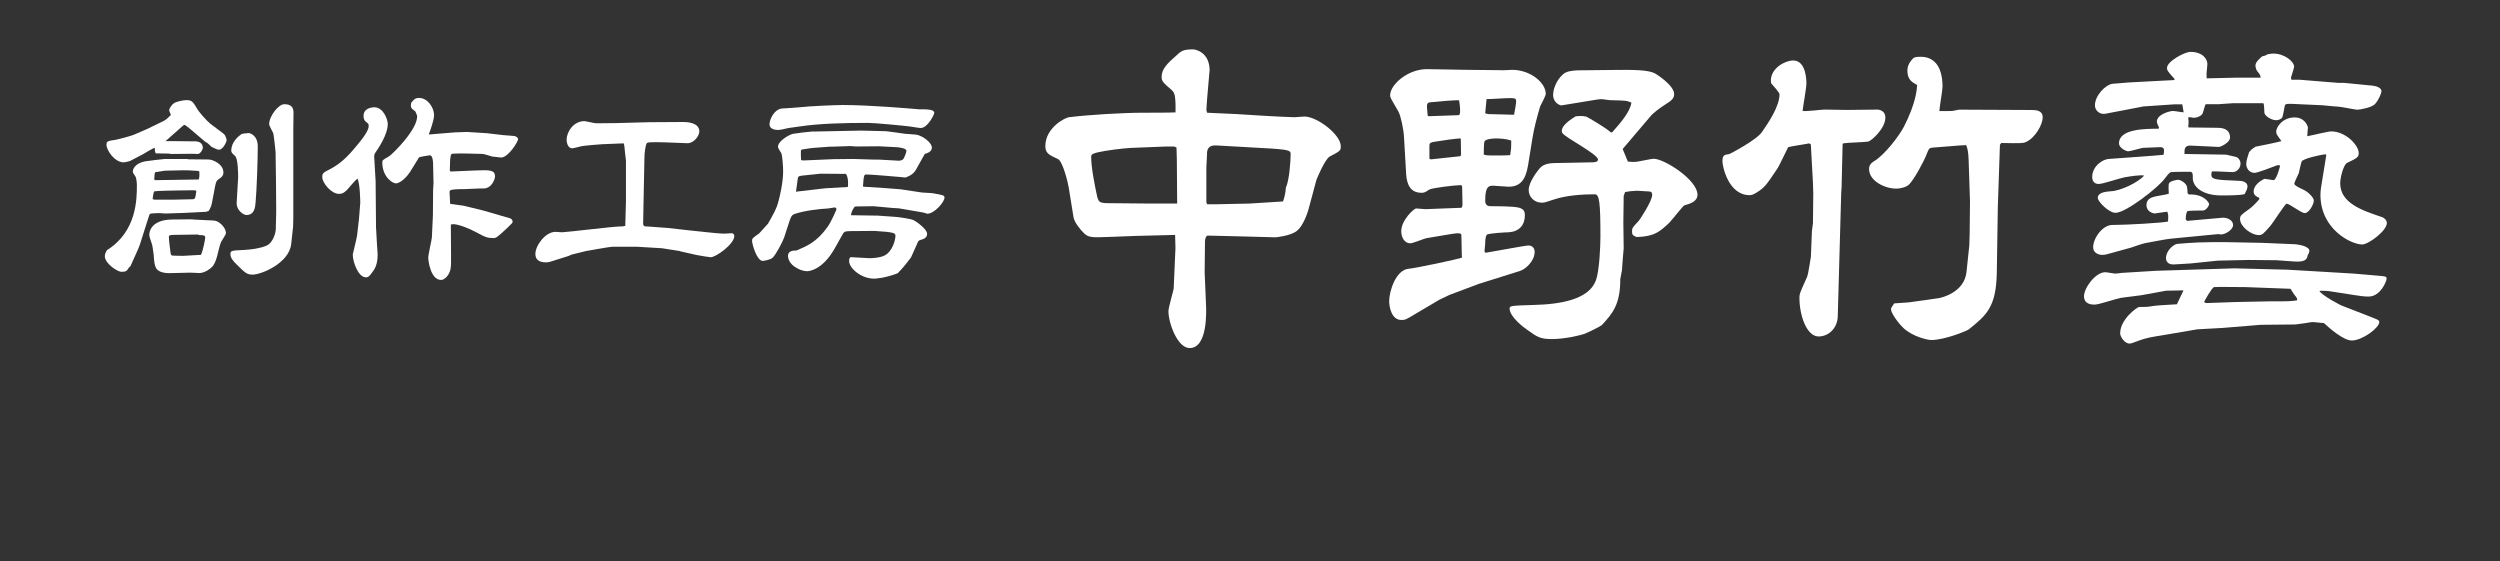 <?xml version="1.0" encoding="utf-8"?>
<!-- Generator: Adobe Illustrator 24.3.0, SVG Export Plug-In . SVG Version: 6.00 Build 0)  -->
<svg version="1.1" id="レイヤー_1" xmlns="http://www.w3.org/2000/svg" xmlns:xlink="http://www.w3.org/1999/xlink" x="0px"
	 y="0px" viewBox="0 0 366.6 82.28" style="enable-background:new 0 0 366.6 82.28;" xml:space="preserve">
<rect x="0" y="0" width="366.6" height="82.28" fill="#333333" stroke="none"/>
<style type="text/css">
	.st0{fill:#FFFFFF;}
</style>
<g>
	<path class="st0" d="M27.54,23.36l3.05,0.03c0.6,0,2.17,0.66,2.17,1.89c0,0.47-0.25,0.7-0.57,0.91c-0.34,0.22-0.51,0.34-0.66,1.19
		l-0.41,2.17c-0.13,0.63-0.15,0.75-0.51,1.38l-0.41,0.13L27,31.22l-2.74,0.09c-0.13,0-0.72-0.06-0.85-0.06
		c-0.19,0-1.29,0.03-1.38,0.09c-0.09,0.03-0.15,0.22-0.28,0.63l-1.23,3.87l-0.28,0.72l-1.1,2.45c-0.03,0.06-0.22,0.22-0.25,0.25
		c-0.28,0.47-0.41,0.6-1.1,0.6c-0.53,0-2.42-1.19-2.42-2.3c0-0.28,0.13-0.57,0.32-0.88c4.38-2.74,4.38-7.53,4.38-9.51
		c0-0.19-0.03-1.04-0.25-1.36c-0.34-0.47-0.34-0.51-0.34-0.7c0-0.19,0.19-1.13,1.79-1.45c0.41-0.06,2.58-0.34,2.83-0.34h3.48
		C27.54,23.34,27.54,23.36,27.54,23.36z M21.63,18.89l2.14-1.04c0.51-0.25,0.63-0.32,1.29-1c-0.06-0.19-0.25-0.57-0.25-0.66
		c0-0.32,0.44-0.91,0.72-1.07c0.34-0.22,1.36-0.44,1.79-0.44c0.81,0,0.98,0.25,1.54,1.19c0.34,0.63,1.51,1.89,1.98,2.27l1.92,1.45
		c0.38,0.28,0.47,0.88,0.47,0.98c0,0.22-0.53,1.38-1.1,1.38c-0.25,0-0.38-0.06-1.1-0.41c-0.34-0.34-0.51-0.47-0.66-0.6
		c-0.03-0.03-0.25-0.13-0.28-0.15l-2.17-1.85c-0.25-0.22-0.79-0.63-0.88-0.63c-0.06,0-0.15,0.06-0.32,0.22l-2.45,2.17h1.6l2.74,0.03
		c0.63,0,1.13,0.28,1.13,0.94c0,0.32-0.41,0.91-0.72,0.91c-0.13,0-0.7-0.03-0.79-0.03l-3.12,0.03c-0.06,0-0.28-0.06-0.38-0.06
		c-0.15,0-1.73-0.03-1.89-0.03c-0.13-0.25-0.13-0.32-0.15-0.81c-0.32,0.06-1.48,0.81-1.73,0.94l-1.92,1
		c-0.09,0.03-0.72,0.19-0.88,0.19c-1.36,0-2.55-1.76-2.55-2.61c0-0.09,0.03-0.19,0.06-0.34c0.22-0.19,0.34-0.22,1.19-0.34
		c0.38-0.06,2.32-0.57,2.77-0.76L21.63,18.89z M28.67,32.21l2.7,0.13c0.72,0.03,1.76,1,1.76,1.85c0,0.22-0.63,1.1-0.72,1.32
		c-0.44,1-0.53,2.89-1.36,3.68c-0.15,0.15-0.98,0.85-1.83,0.85c-0.22,0-1.1-0.06-1.29-0.06l-2.49,0.06
		c-0.76,0.03-1.89,0.06-2.45-0.57c-0.38-0.44-0.44-1.73-0.44-2.02c-0.03-0.19-0.19-1.38-0.22-1.48c-0.38-1.17-0.44-1.29-0.44-1.57
		c0-0.09,0-2.17,3.34-2.21l2.8-0.03L28.67,32.21z M26.03,27.93c-0.44,0-3.27,0.06-3.4,0.13c-0.13,0.06-0.22,0.94-0.25,1.13
		l0.25,0.09h2.8l2.7-0.06c0.51,0,0.51-0.09,0.66-1.23c-0.13-0.09-0.28-0.09-0.6-0.09L26.03,27.93z M29.14,26.32
		c0.06-0.19,0.13-0.34,0.09-1.17l-0.19-0.09c-1.19-0.09-1.7-0.09-2.21-0.09l-2.64,0.06l-1.42,0.22l-0.09,0.22
		c0,0.13-0.06,0.7-0.06,0.76s0.03,0.13,0.09,0.19L29.14,26.32z M25.68,34.44c-0.63,0-0.79,0.06-0.91,0.15
		c-0.03,0.47,0.13,1.6,0.19,2.11c0.09,0.7,0.09,0.79,0.51,0.79c0.22,0,1.17,0.03,1.36,0.03l2.64-0.15c0.32-0.63,0.63-2.39,0.63-2.55
		c0-0.22-0.22-0.34-0.51-0.34h-0.32c-0.06,0-0.22-0.09-0.25-0.09L25.68,34.44z M40.5,30.25l-0.03-3.83l-0.06-4.12
		c0-0.28-0.28-2.58-0.34-2.77c-0.09-0.22-0.6-1.1-0.6-1.32c0-1.19,1.38-2.93,2.21-2.93c0.51,0,1.36,0.09,1.36,1.19l-0.03,2.61v12.91
		l-0.03,1.23L42.7,35.8c-0.32,2.8-4.38,4.47-5.66,4.47c-0.85,0-1.1-0.28-2.27-1.42c-0.57-0.57-0.98-1-0.98-1.6
		c0-0.51,0.19-0.51,2.02-0.6c1.04-0.06,2.32-0.22,3.27-0.63c1.07-0.47,1.36-2.14,1.36-2.3l0.06-2.45L40.5,30.25z M35.41,19.66
		c0.13-0.06,0.85-0.15,1.07-0.15c0.13,0,1.32,0.28,1.32,1.98c0,1.85-0.15,6.32-0.32,8.19c-0.06,0.7-0.15,1.85-1.36,1.85
		c-0.44,0-1.42-0.72-1.42-1.7c0-0.47,0.22-3.34,0.22-3.78s0-2.77-0.44-3.17c-0.44-0.41-0.57-0.53-0.57-0.81
		C33.93,20.85,34.9,20.02,35.41,19.66z"/>
	<path class="st0" d="M55.08,26.55l0.06,6.8l0.15,2.64c0,0.22,0.09,1.13,0.09,1.32c0,0.88-0.15,1.79-0.7,2.49
		c-0.46,0.66-0.65,0.87-1.03,0.87c-1.1,0-1.92-2.21-1.92-3.36c0-0.06,0.57-2.32,0.63-2.77l0.28-2.42l0.19-2.39
		c0-0.13-0.03-2.83-0.41-3.53c-0.32,0.19-1.32,1.42-1.54,1.66c-0.32,0.28-0.57,0.57-1.17,0.57c-1.13,0-2.45-1.6-2.45-2.45
		c0-0.6,0.13-0.66,1.17-1.19c1.48-0.79,2.51-1.76,3.93-3.49c1.7-2.02,1.7-2.58,1.7-2.89c0-0.22-0.03-0.25-0.41-0.57
		c-0.25-0.15-0.34-0.53-0.34-0.85c0-1.13,1.23-1.26,1.57-1.26c1.38,0,1.98,1.85,1.98,2.45c0,1.6-1.45,3.66-1.76,4.12
		c-0.22,0.32-0.25,0.47-0.22,0.88L55.08,26.55z M62.98,19.72l0.66-0.06l3.08-0.25l1.76-0.06l3.02,0.19l0.19,0.03l2.17,0.25
		c0.25,0.03,1.38,0.09,1.6,0.13c0.25,0.06,0.51,0.25,0.51,0.47c0,0.34-1.42,2.68-2.49,2.68c-0.03,0-1.23-0.15-1.32-0.15
		c-0.22-0.06-1.19-0.38-1.42-0.38l-2.27-0.06c-0.28,0-2.02-0.03-2.23,0.06c-0.25,0.13-0.25,1.29-0.25,1.48
		c0,0.13-0.03,0.72-0.03,0.85c0,0.15,0.06,0.25,0.15,0.25L69.66,25c2.17-0.09,2.93-0.09,2.93,0.88c0,0.32-0.44,1.76-1.7,1.76h-0.6
		l-2.14,0.09c-0.28,0-1.36,0-1.85,0.09c-0.34,0.06-0.38,0.19-0.38,0.34c0,0.03,0.09,1.57,0.09,1.73c0.32,0.06,1.7,0.22,1.98,0.28
		l2.87,0.7l3.9,1.13c0.19,0.06,0.41,0.22,0.41,0.51c0,0.19-0.09,0.22-0.72,0.85c-1.6,1.51-1.7,1.55-2.14,1.55
		c-0.85,0-1.26-0.19-2.23-0.72c-2.39-1.29-3.53-1.32-3.59-1.32c-0.13,0-0.34,0.06-0.38,0.06l0.03,4.19c0,1.26,0.03,1.89-0.09,2.39
		c-0.19,0.88-0.88,1.54-1.36,1.54c-1.54,0-1.89-2.77-1.89-3.27c0-0.47,0.53-2.7,0.53-2.96l0.15-3.21l0.03-3.74l0.06-0.98l-0.06-2.83
		c0-0.34-0.06-1.29-0.47-1.29c-0.03,0-1.54,0.22-1.6,0.32l-1.32,2.14c-0.32,0.51-1.32,1.66-2.08,1.66c-0.47,0-1.98-0.94-1.98-3.08
		c0-0.32,0.09-0.38,0.98-0.88c0.53-0.32,4.31-4.06,4.12-5.98c-0.03-0.06-0.22-0.6-0.28-0.63c-0.41-0.32-0.63-0.44-0.63-0.85
		c0-0.06,0-0.15,0.06-0.41c0.41-0.51,0.6-0.7,1.13-0.7c1.32,0,2.21,1.48,2.21,2.51c0,0.81-0.63,2.45-0.76,2.8L62.98,19.72z"/>
	<path class="st0" d="M91.79,29.53v-6.02c0-0.09-0.13-1.04-0.15-1.23c-0.09-0.72-0.03-0.85-0.19-1.26l-3.17,0.13
		c-0.57,0.03-2.42,0.19-2.96,0.28c-0.22,0.03-1.19,0.32-1.42,0.32c-0.57,0-0.81-0.72-0.81-1.29c0-1,0.91-2.7,2.64-2.7
		c0.15,0,1.45,0.32,1.7,0.32l2.89-0.03l4.87-0.13l5-0.03c0.34,0,2.36,0,2.36,1.38c0,0.66-0.81,1.76-1.76,1.73l-3.36-0.13
		c-0.28,0-2.36-0.09-2.55,0.09c-0.25,0.22-0.38,1.7-0.38,2.11l-0.19,9.63c0,0.51,0.22,0.51,0.66,0.51c0.13,0,0.28,0.03,0.38,0.03
		l2.61,0.19l2.83,0.32l3.62,0.38c0.25,0.03,1.26,0.13,1.89,0.13c0.13,0,0.79-0.06,0.94-0.06c0.38,0,0.44,0.28,0.44,0.41
		c0,1.17-2.68,3.11-3.46,3.11c-0.06,0-1.45-0.19-2.04-0.32l-2.36-0.53l-0.15-0.06l-2.61-0.41l-3.72-0.22h-3.53
		c-0.34,0-3.27,0.53-3.87,0.63c-0.15,0.03-2.04,0.51-2.14,0.53c-0.06,0.03-0.34,0.15-0.41,0.19l-2.8,0.88
		c-0.19,0.06-0.41,0.06-0.57,0.06c-0.28,0-1.51,0-1.51-1.23c0-1.29,1.51-3.24,2.93-3.24c0.06,0,0.81,0.06,0.98,0.06
		c0.6,0,7.53-0.85,8.46-0.85c0.38,0,0.51,0,0.81-0.09L91.79,29.53z"/>
	<path class="st0" d="M119.9,19.28l6.36-0.13l3.66,0.09c0.13,0,2.58,0.34,2.8,0.38c0.28,0.03,1.51,0.09,1.76,0.15
		c0.85,0.19,2.17,1.13,2.17,1.89c0,0.6-0.69,0.81-1.04,0.91l-1.32,2.36c-0.41,0.76-1.48,1.1-1.51,1.1c-0.06,0-0.51-0.03-0.6-0.06
		l-2.27-0.19c-0.66-0.06-2.3-0.19-2.89-0.19c-0.25,0-0.38,0-0.47,1.73l0.06,0.06l3.02,0.19c0.15,0,2.32,0.19,2.45,0.19l3.11,0.47
		c0.25,0.03,1.26,0.06,1.48,0.09c1.64,0.28,1.83,0.32,1.83,0.66c0,0.66-1.51,2.36-2.51,2.36c-0.09,0-0.57-0.19-0.69-0.19l-3.49-0.6
		l-1-0.06l-2.7-0.25l-2.36,0.03c-0.34,0-0.41,0-0.53,0.19c-0.34,0.53-0.38,0.82-0.44,1.1l3.96,0.06l2.68,0.19
		c0.44,0.03,2.14,0.28,2.55,0.47c0.47,0.25,1.98,1.32,1.98,2.02c0,0.38-0.25,0.66-0.66,0.79c-0.53,0.13-0.63,0.25-0.66,0.34
		l-1.04,2.32c-0.06,0.09-1.07,1.45-1.95,2.32c-1.89,0.72-3.21,0.79-3.46,0.79c-1.95,0-3.66-1.57-3.66-2.55
		c0-0.44,0.06-0.47,0.22-0.6l2.77,0.15c0.22,0,1.54-0.03,2.23-0.41c1.1-0.57,1.57-2.21,1.57-2.89c0-0.41-0.51-0.47-1.38-0.57
		c-0.25,0-1.54-0.13-1.7-0.13l-3.53,0.03c-0.88,0-0.98,0.15-1.19,0.57l-1.1,1.95c-1.85,3.3-3.9,3.36-4.06,3.36
		c-0.98,0-2.8-0.88-2.8-2.27c0-0.7,0.76-0.79,1.23-0.76c1.55-0.66,3.02-1.26,4.59-3.49c0.51-0.7,1.29-2.51,1.29-2.55
		c0-0.22-0.19-0.28-0.28-0.28c-0.15,0-0.79,0.15-0.94,0.15c-1.32,0.06-3.46,0.32-4.87,0.79c-0.28,0.09-0.51,0.19-0.76,0.94
		L115,34.79c-0.19,0.57-1.17,2.49-1.7,3c-0.34,0.32-1.32,0.47-1.45,0.47c-0.88,0-1.57-2.49-1.57-2.96c0-0.32,0.09-0.41,1.04-1.07
		c0.04-0.03,1.23-1.36,1.29-1.42c0.72-1.26,1.29-2.21,1.57-3.4c0.13-0.47,0.66-2.58,0.66-4.31c0-0.7-0.13-2.32-0.25-2.61
		c-0.09-0.13-0.51-0.79-0.51-0.94c0-0.91,1.66-1.79,2.17-1.92c0.44-0.09,2.39-0.32,2.8-0.34L119.9,19.28z M114.67,15.91
		c0.44-0.03,2.32-0.13,2.7-0.19c1.26-0.15,5.04-0.32,6.19-0.32c3.87,0,9.91,0.51,11.23,0.63h0.13c1,0,2.08,0,2.08,0.51
		c0,0.28-0.98,2.23-1.98,2.23c-0.25,0-1.36-0.19-1.57-0.22c-0.94-0.13-5.32-0.53-6.13-0.53c-3.46,0-7.15,0.09-9.95,0.51
		c-0.38,0.06-1.29,0.19-1.79,0.25c-0.34,0.09-1.17,0.28-1.48,0.28c-0.47,0-1.26-0.15-1.26-0.82
		C112.85,17.51,113.51,16.03,114.67,15.91z M121.03,27.61l3.3-0.19c0.06-0.38,0.09-1.38-0.28-1.92l-3.72-0.03
		c-0.09,0-2.51,0.25-2.7,0.28c-0.51,0.09-0.63,0.09-0.66,0.57c-0.03,0.28-0.22,1.54-0.25,1.79L121.03,27.61z M117.79,23.53
		l4.44-0.19l2.89-0.03l2.93,0.09h0.81l2.64,0.15c0.13,0.03,0.75,0.06,0.98-0.25c0.09-0.13,0.44-0.91,0.44-1.19
		c0-0.41-1.32-0.53-1.48-0.53l-2.58-0.13l-3.3,0.03l-0.88-0.06L122,21.51h-0.34l-2.58,0.19c-0.22,0.03-1.07,0.15-1.23,0.19
		c-0.32,0-0.41,0.09-0.41,0.34c0,0.32,0,1.1,0.03,1.19l0.06,0.09h0.24v0.02H117.79z"/>
	<path class="st0" d="M177.01,14.49c0,0.2-0.1,1.23-0.1,1.53c0,0.15,0,0.2,0.1,0.51l4.34,0.2l4.18,0.26c0.82,0.05,3.62,0.2,4.29,0.2
		c0.15,0,1.22-0.1,1.48-0.1c1.84,0,5.31,2.65,5.31,4.34c0,0.66-0.05,0.71-1.63,1.53c-0.71,0.41-1.89,3.27-1.94,3.42l-1.07,3.98
		c-0.05,0.26-0.71,2.71-1.89,3.57c-0.92,0.66-2.96,0.87-3.01,0.87l-5.67-0.15l-4.29-0.1c-0.25,0-0.41,0.46-0.41,0.87l-0.05,4.49
		l0.2,4.75c0.05,1.02,0.25,6.38-2.4,6.38c-1.79,0-3.11-3.68-3.11-5.41c0-0.56,0.77-3.11,0.77-3.32l0.26-5.92l-0.05-1.94l-5.87,0.15
		l-3.98,0.15c-2.4,0.1-2.81,0.05-3.42-0.46c-0.66-0.61-1.53-1.74-1.63-2.45l-0.71-4.39c-0.1-0.66-0.87-3.83-1.58-4.13
		c-1.33-0.61-1.84-0.87-1.84-1.89c0-2.71,2.91-4.19,3.47-4.24c2.91-0.36,7.86-0.66,10.92-0.66c0.97,0,3.98,0,4.7-0.05
		c0.05-2.71-0.2-2.91-0.56-3.27c-1.23-1.07-1.48-1.28-1.48-1.94c0-1.17,0.87-1.99,2.14-3.11c0.71-0.66,0.97-0.92,2.5-0.92
		c0.26,0,2.35,0.36,2.4,3.01L177.01,14.49z M172.57,23.32l-0.05-1.68l-0.31-0.15h-1.33l-5.05,0.2c-1.07,0.05-3.62,0.36-4.9,0.66
		c-0.71,0.2-0.92,0.26-0.92,0.66c0,1.63,0.56,4.29,0.77,5.31c0.31,1.48,0.31,1.48,2.45,1.48l5.41,0.05h3.98L172.57,23.32z
		 M177.01,29.95h1.48l4.75-0.1l4.9-0.31c0.2-0.51,0.41-1.43,0.41-1.99c0.51-1.07,0.71-3.88,0.71-4.95c0-0.26,0-0.46-0.77-0.61
		c-0.56-0.1-1.38-0.15-1.94-0.2l-8.12-0.46c-1.38-0.1-1.43,0.77-1.43,1.23c0,0.31-0.1,1.84-0.1,1.94v5.16L177.01,29.95z"/>
	<path class="st0" d="M209.26,34.91c-0.41,0.05-2.04,0.77-2.45,0.77c-0.82,0-1.33-0.82-1.33-1.79c0-1.58,1.84-3.32,2.19-3.32
		c0.2,0,1.17,0.1,1.38,0.1l5.21-0.2c0.2,0,0.2-0.51,0.2-0.61c0-0.36-0.05-2.04-0.05-2.4c0-0.1,0-0.31-0.25-0.31
		c-0.77,0-4.24,0.41-4.59,0.66c-0.56,0.36-0.66,0.46-1.12,0.46c-1.53,0-2.14-1.07-2.25-2.71l-0.31-5.36
		c-0.05-1.28-0.51-3.27-0.82-3.83c-1.07-1.84-1.22-2.04-1.22-2.4c0-1.58,2.65-3.88,5.46-3.83l5.77,0.1l4.85,0.05
		c0.31,0.05,1.53-0.05,1.79-0.05c2.71,0,4.95,1.89,4.95,3.52c0,0.31-0.71,1.58-0.82,1.84c-0.41,1.38-0.92,3.27-1.12,4.59l-0.66,4.08
		c-0.36,2.14-1.17,3.11-2.86,3.11c-0.36,0-1.94-0.15-2.25-0.15c-0.66,0-1.17,0.1-1.17,2.19c0,0.82,0.56,0.82,0.92,0.82
		c0.87,0,3.11,0,3.98,0.2c0.82,0.2,0.92,0.66,0.92,1.12c0,1.48-0.87,2.4-2.35,2.5c-0.41,0-3.06,0.15-3.22,0.36
		c-0.25,0.26-0.25,1.12-0.25,1.28c0,0.2-0.1,0.97-0.1,1.12c0,0.1,0.1,0.2,0.15,0.25c1.89-0.31,5.82-1.07,6.28-1.07
		c0.56,0,0.92,0.36,0.92,0.92c0,1.38-1.33,2.55-2.14,2.81l-6.02,1.89l-4.34,1.63l-1.48,0.71l-3.62,2.14
		c-1.28,0.77-1.38,0.82-1.94,0.82c-1.48,0-1.79-1.99-1.79-2.76c0-1.43,0.97-4.59,2.86-4.75c0.87-0.05,7.35-1.43,7.81-1.63
		c-0.05-0.51-0.05-3.32-0.1-3.42c-0.1-0.15-0.36-0.15-0.46-0.15c-0.2,0-0.31,0-0.97,0.1L209.26,34.91z M209.57,17.04l4.29-0.15
		c0.25,0,0.25-0.41,0.25-0.71c0-0.56-0.1-1.17-0.15-1.48c-0.36-0.05-3.32,0.2-3.73,0.26c-0.87,0.05-1.02,0.05-0.97,0.87l0.1,1.17
		L209.57,17.04z M214.21,20.31c-0.41-0.05-2.86,0.31-3.73,0.46c-0.61,0.1-0.87,0.15-0.87,0.56v1.94l0.2,0.1l4.29-0.46l0.15-0.15
		L214.21,20.31z M221.61,20.61c-0.76-0.26-1.63-0.31-2.35-0.31c-0.1,0-1.48,0.05-1.58,0.46c-0.1,0.26-0.1,1.74-0.1,1.89
		c0.2,0.15,0.92,0.15,1.22,0.15c0.51,0,2.25,0,2.65-0.05C221.61,21.74,221.61,21.58,221.61,20.61z M218.24,16.73
		c0.61,0,3.52,0.1,3.78,0.1c0.15-0.77,0.31-1.68,0.31-1.99s-0.1-0.46-0.77-0.46c-0.97,0-2.6,0.15-3.57,0.15l-0.2,2.09L218.24,16.73z
		 M236.42,19.39c1.12-1.28,2.6-2.91,2.81-4.34c-0.66-0.31-0.92-0.31-3.16-0.36c-0.15,0-0.97-0.15-1.17-0.15
		c-0.41,0-1.02,0.1-1.28,0.15c-1.12,0.2-3.47,0.56-4.7,0.77c-0.77-0.2-1.17-0.87-1.17-1.53c0-1.07,0.66-2.35,1.43-3.01
		c0.36-0.36,1.02-0.61,2.65-0.61l4.64-0.05c3.16-0.05,5.16,0,6.12,0.46c0.36,0.15,2.91,1.84,2.91,3.06c0,0.56-0.26,0.92-1.28,1.53
		c-0.66,0.41-1.84,1.28-2.19,1.74l-4.08,4.8l0.76,1.84c0.56,0.05,0.82,0.1,1.48,0c0.36-0.05,1.99-0.41,2.3-0.41
		c1.58,0,6.43,3.11,6.43,5.26c0,1.02-1.07,1.33-1.94,1.58c-0.21,0.1-1.84,2.19-2.2,2.55c-1.43,1.33-2.14,1.99-4.75,2.09
		c-0.56-0.2-0.71-0.31-0.71-0.82s0.1-0.61,0.92-1.48c0.26-0.26,2.04-3.01,2.04-3.88c0-0.41-0.2-0.51-0.56-0.51
		c-0.2,0-1.58-0.1-1.68-0.1c-0.36,0-1.38,0.1-1.74,0.2l-0.2,0.56l-0.05,3.93c0,0.61,0.05,3.16,0.05,3.73
		c-0.1,1.07-0.25,3.06-0.25,3.22c-0.05,0.31-0.2,0.97-0.25,1.33c0,3.78-1.17,5.05-2.71,6.74c-0.15,0.15-2.3,1.23-2.71,1.33
		c-0.51,0.15-2.6,0.71-4.64,0.71c-1.68,0-2.14-0.31-3.62-1.38c-0.36-0.25-2.55-1.84-2.55-3.11c0-0.41,0.36-0.41,3.52-0.51
		c4.03-0.1,8.12-0.82,9.14-3.62c0.51-1.38,0.66-5.05,0.66-6.38c0-5-0.15-6.23-0.82-6.23c-1.79,0-4.19,0.15-6.02,0.77
		c-1.22,0.41-1.38,0.46-1.79,0.46c-1.02,0-1.89-0.82-1.89-1.84c0-1.17,1.22-2.71,1.58-3.16c0.66-0.82,1.84-0.82,2.86-0.82
		c0.82,0,4.29-0.1,4.95-0.1c0.31,0,0.77-0.05,0.77-0.41c0-0.77-4.8-3.22-5.16-3.83c-0.1-0.05-0.15-0.2-0.15-0.36
		c0-0.56,0.61-1.28,2.04-2.14c0.41-0.05,1.02-0.1,1.58,0.05c0.31,0.15,2.86,1.63,3.57,2.3h0.21L236.42,19.39L236.42,19.39z"/>
	<path class="st0" d="M270.81,16.12c0.71,0,4.59-0.05,4.64-0.05c0.46,0.1,1.02,0.36,1.02,1.17c0,1.58-1.99,3.37-2.5,3.52
		c-0.56,0.1-3.16,0.15-3.67,0.26l-0.1,0.1l-0.15,6.38L270,28.11l-0.51,18.27c-0.05,1.79-1.38,2.96-2.81,2.96
		c-1.74,0-2.81-3.06-2.81-5.67c0-0.66,0.15-0.87,1.12-3.06c0.2-0.51,0.51-2.71,0.56-2.96l0.15-3.78l0.15-1.12l0.05-4.34l-0.05-1.63
		l-0.31-5.61l-0.26-0.15c0,0.05-2.6,0.41-3.06,0.56c-0.25,0.46-1.28,2.65-1.53,3.06c-1.74,2.6-1.94,2.86-3.06,3.57
		c-0.56,0.36-0.82,0.41-1.07,0.41c-3.11,0-3.98-4.24-3.98-4.95c0-0.97,0.31-0.97,0.97-1.07c0.1,0,4.08-2.09,4.85-3.27
		c1.02-1.48,2.55-3.78,2.55-5.51c0-0.25-0.92-1.23-1.07-1.43c-0.15-0.15-0.2-0.25-0.2-0.56c0-1.89,2.14-2.96,3.27-2.96
		c1.94,0,1.94,3.01,1.94,3.37c0,0.66-0.51,3.47-0.56,4.03c0.51,0.1,2.76-0.2,3.22-0.2L270.81,16.12z M286.18,16.28
		c0.2,0,0.97-0.2,1.17-0.2l10.51,0.05c0.71,0,1.68,0.05,1.68,1.07c0,1.17-1.22,3.11-2.45,3.62c-0.41,0.2-0.77,0.2-3.62,0.15
		l-0.2,0.25l-0.31,9.14l-0.15,9.65c-0.1,5-1.48,6.18-4.08,8.27c-0.2,0.2-3.52,1.58-5.56,1.58c-0.46,0-2.65-0.46-4.03-1.74
		c-0.87-0.82-1.84-2.25-1.84-2.76c0-0.2,0.05-0.26,0.46-0.87l2.14-0.15l4.34-0.61c0.41-0.05,3.83-0.82,4.13-3.88l0.41-3.88
		l0.05-1.68l0.05-4.75l-0.2-6.07c-0.05-1.28-0.15-1.63-0.36-2.19l-0.92,0.05l-3.93,0.31c-0.61,0.05-0.61,0.15-0.97,1.02
		c-0.36,0.97-1.79,3.62-2.55,4.39c-0.36,0.36-1.17,0.61-1.89,0.61c-1.74,0-3.98-1.17-3.98-2.86c0-0.66,0.36-0.92,0.82-1.22
		c1.38-0.82,3.52-3.52,4.29-5c1.74-3.42,1.89-5.36,1.94-6.12c-0.66-0.36-1.43-0.71-1.43-2.09c0-0.46,0.1-1.07,0.87-1.84
		c0.2-0.2,0.77-0.2,1.12-0.2c1.68,0,3.16,1.12,3.16,4.39c0,0.56-0.46,3.06-0.46,3.57L286.18,16.28L286.18,16.28L286.18,16.28z"/>
	<path class="st0" d="M327.62,39.35l7.86,0.2l4.44,0.26l5.21,0.31l3.62,0.31c1.12,0.1,1.22,0.1,1.22,0.46c0,0.31-0.87,2.6-2.65,2.6
		c-0.56,0-1.38-0.1-1.94-0.2l-3.93-0.61c-0.1,0-1.17-0.1-1.33,0c0.36,0.61,3.01,2.09,3.57,2.25l3.01,1.17
		c1.99,0.77,2.2,0.82,2.2,1.12c0,0.87-2.5,2.71-4.03,2.71c-1.23,0-3.27-1.79-4.08-2.55c-0.25,0-1.33-0.15-1.53-0.15
		c-0.46,0-0.82,0.1-1.17,0.15l-1.48,0.2l-5.1,0.05l-5.61,0.46l-3.67,0.2l-5.1,0.87c-1.63,0.25-2.4,0.41-3.27,0.71
		c-1.22,0.46-1.38,0.51-1.58,0.51c-0.77,0-1.38-1.07-1.38-1.48c0-2.14,2.55-3.88,2.76-3.88c1.07,0,1.17,0,2.09-0.15
		c0.51-0.1,2.96-0.2,3.47-0.25l0.97-2.04l-2.55,0.05l-3.62,0.66c-0.2,0.05-2.6,0.31-3.11,0.41c-0.56,0.1-3.17,0.97-3.73,0.97
		c-0.36,0-1.58,0-1.58-1.23c0-1.22,1.68-3.52,3.11-3.52c0.26,0,1.28,0.2,1.43,0.2s0.71-0.05,0.97-0.1l4.24-0.26l0.82-0.05
		L327.62,39.35z M316.59,18.67c-0.1-0.26-0.31-0.56-0.31-0.82c0-1.12,1.99-1.58,2.35-1.58c0.26,0,1.33,0.2,1.58,0.2
		c-0.05-0.15-0.15-1.02-0.2-1.17h-1.17l-4.54,0.31l-1.28,0.25l-4.29,0.82c-0.92,0.15-1.53-0.56-1.53-1.23
		c0-1.43,1.53-3.01,2.55-3.16c0.56-0.05,1.89-0.15,2.45-0.2l3.78-0.2l2.86-0.15l0.05-0.15c-1.02-1.12-1.12-1.28-1.12-1.63
		c0-0.97,2.6-2.35,3.42-2.35c1.84,0,2.5,1.07,2.5,1.79c0,0.15-0.1,0.97-0.1,1.12c-0.05,0.41,0,0.61,0,0.97l4.39-0.1h3.52
		c-0.05-0.41-0.1-0.46-0.51-0.97c-0.1-0.1-0.25-0.56-0.25-0.77c0-0.51,0.41-0.87,0.97-1.38c0.51-0.1,0.61-0.2,0.82-0.31
		c0.46-0.1,0.71-0.1,0.87-0.1c1.53,0,3.01,1.12,3.01,1.94c0,0.15-0.41,1.38-0.46,1.58l0.05,0.31h1.17l5.67,0.46h0.87l4.18,0.41
		c0.46,0.05,1.33,0.26,1.33,0.82c0,0.26-0.41,1.28-0.92,1.84c-0.46,0.56-2.25,0.87-2.65,0.87c-0.26,0-2.45-0.46-2.86-0.46
		c-0.36,0-2.14-0.2-2.3-0.2l-3.37-0.15c-1.79-0.1-1.99-0.1-2.09,0.26c-0.05,0.25-0.25,1.43-0.36,1.68
		c-0.15,0.26-0.61,0.41-0.87,0.41c-0.71,0-1.58-0.56-1.74-1.02c-0.05-0.2,0-1.48-0.2-1.48h-4.34c-0.36,0-1.89,0.15-2.19,0.15h-1.89
		c-0.1,0.1-0.36,1.17-0.46,1.38c-0.2,0.36-0.82,0.61-1.23,0.61c-0.25,0-0.61-0.1-0.77-0.1l-0.1,0.1c0.05,0.36,0.05,0.51,0.05,0.61
		c0,0.15,0,0.41-0.05,0.61l0.05,0.2c0.66,0,3.62,0.05,4.19,0.05c0.46,0,1.89,0,1.89,1.43c0,0.77-1.43,1.38-1.63,1.38l-4.13-0.2
		c-0.97-0.05-0.92,0.61-0.92,1.23l6.12,0.1c0.05,0,1.12,0.26,1.33,0.31c0.41,0.05,0.77,0.51,0.77,1.02c0,0.56-0.46,1.23-1.17,1.23
		c-0.51,0-2.55-0.15-3.01-0.1c-0.05,0.1-0.1,0.25-0.1,0.41c0,0.77,0.41,0.82,4.08,0.97c0.2,0,1.22,0.05,1.22,0.82
		c0,0.31-0.15,0.61-0.41,1.12c-0.56,0.2-2.65,0.2-3.42,0.2c-2.81,0-4.19-1.28-4.19-2.55c0-0.66,0-0.71-0.25-0.92
		c-0.46,0-2.5,0-2.91,0.05c-0.31,0.05-0.61,0.51-0.97,0.97c-0.92,1.28-5.67,5-7.2,5c-0.97,0-2.6-1.63-2.6-2.19
		c0-0.87,1.38-0.92,1.89-0.97c1.48-0.05,4.08-1.33,4.9-2.3c-0.51-0.15-2.3,0.15-2.91,0.26s-3.16,0.97-3.73,0.97
		c-0.61,0-0.97-0.36-0.97-1.02c0-1.63,1.58-2.6,2.4-2.65c1.28-0.1,7.4-0.51,8.06-0.61c0.2-0.92,0-1.12-0.51-1.12
		c-0.25,0-2.14,0.1-2.5,0.1c-0.36,0.05-1.89,0.51-2.19,0.51c-0.25,0-1.33-0.46-1.33-1.17c0-2.14,3.88-2.14,5.82-2.14L316.59,18.67z
		 M320.98,28.52c2.3-0.1,2.96,1.28,2.96,1.38c0,0.36-0.51,0.97-0.87,0.97c-0.25,0-2.14,0-2.3,0.1c-0.25,0.31-0.25,0.92-0.25,1.22
		l0.2,0.2l5.16-0.46c0.82-0.05,1.58,0.41,1.58,1.07c0,0.71-1.17,1.38-1.74,1.38c-0.05,0-0.41-0.05-0.46-0.05l-6.84,0.66
		c-0.46,0-3.22,0.56-3.83,0.66c-0.36,0.05-1.79,0.56-2.09,0.66l-3.52,0.97c-0.2,0.05-0.41,0.1-0.71,0.1c-0.56,0-1.33-0.31-1.33-1.12
		c0-1.33,1.38-3.27,2.81-3.27c1.99,0,7.5-0.31,8.17-0.51c0.05-0.87,0.05-0.97-0.1-1.43c-0.31,0-1.68,0.25-1.84,0.25
		c-0.25,0-1.22-0.25-1.22-1.22c0-0.61,0.31-0.97,0.92-1.17c0.36-0.15,2.04-0.36,2.35-0.51c0-0.25-0.1-1.38,0.05-1.53
		c0.15-0.36,1.23-0.51,1.33-0.51c0.2,0,1.02,0.31,1.28,0.97c0.05,0.15,0.1,0.87,0.1,1.02L320.98,28.52z M329.71,38.12l-4.49,0.1
		l-3.98,0.41c-0.1,0-2.3,0.15-2.55,0.15c-1.02,0-1.07-0.77-1.07-0.92c0-1.07,1.02-1.94,1.58-2.09c0.2,0,2.4-0.26,5.16-0.26h2.19
		l5.16,0.1l4.75,0.2c0.82,0.05,2.19,0.36,2.19,0.97c0,0.2-0.15,0.51-0.25,0.66c-0.1,0.61-0.41,0.92-1.53,0.92
		c-0.51,0-2.91-0.2-3.01-0.2L329.71,38.12z M329.25,42.1c-0.56,0-4.39-0.05-4.59,0c-0.36,0.15-1.43,2.09-1.43,2.14
		c0,0.15,0.25,0.2,0.36,0.2c0.66,0,3.62-0.15,4.24-0.15c0.77,0,4.19-0.1,4.9-0.1c2.86,0,3.16,0,4.13-0.15
		c0-0.31-0.05-0.36-0.41-0.82c-0.1-0.1-0.51-0.77-0.56-0.87L329.25,42.1z M331.24,28.98c-0.36-0.15-0.77-0.36-0.77-0.92
		c0-0.1,0-1.07,1.58-1.84c0.2,0,1.17,0.2,1.33,0.2c0.41,0,0.87-1.68,0.97-2.09l-0.1-0.1h-0.31c-0.51,0.2-2.91,1.12-3.32,1.12
		c-0.87,0-1.23-0.77-1.23-1.28s0.2-1.07,0.41-1.74c0.26-0.31,0.36-0.46,0.97-0.82c0.77-0.15,3.32-0.66,3.78-0.82
		c-0.66-0.92-0.77-1.02-0.77-1.38c0-0.66,0.92-2.09,2.71-2.09c1.48,0,1.94,1.28,1.94,1.48c0,0.26-0.1,1.07-0.1,1.28
		c0.61-0.1,3.01-0.71,3.52-0.71c2.14,0,4.03,2.04,4.03,3.16c0,0.61-0.15,0.71-1.74,1.48c-0.46,0.26-0.97,2.04-0.97,2.96
		c0,2.91,3.16,3.98,6.23,5c0.1,0.05,0.61,0.36,0.61,0.82c0,1.17-2.71,3.16-3.62,3.16c-1.58,0-6.12-2.19-6.12-7.3
		c0-0.41,0.05-0.92,0.15-1.43l0.71-4.39l-0.1-0.1c-0.77,0.05-3.42,0.66-3.52,1.07c-0.1,0.26-0.36,1.43-0.41,1.68
		c-0.1,0.25-0.66,1.33-0.66,1.58c0,0.31,1.43,0.87,1.63,1.02c0.61,0.36,1.23,1.07,1.23,1.43c0,0.56-0.71,1.84-1.33,1.84
		c-0.51,0-2.25-1.38-2.65-1.38c-0.25,0-1.99,2.81-2.45,3.32c-1.02,1.17-1.17,1.28-1.63,1.28c-1.17,0-2.76-1.28-2.76-2.35
		c0-0.51,0.15-0.61,1.43-1.53c0.2-0.15,0.82-0.66,1.43-1.43L331.24,28.98z"/>
</g>
</svg>
